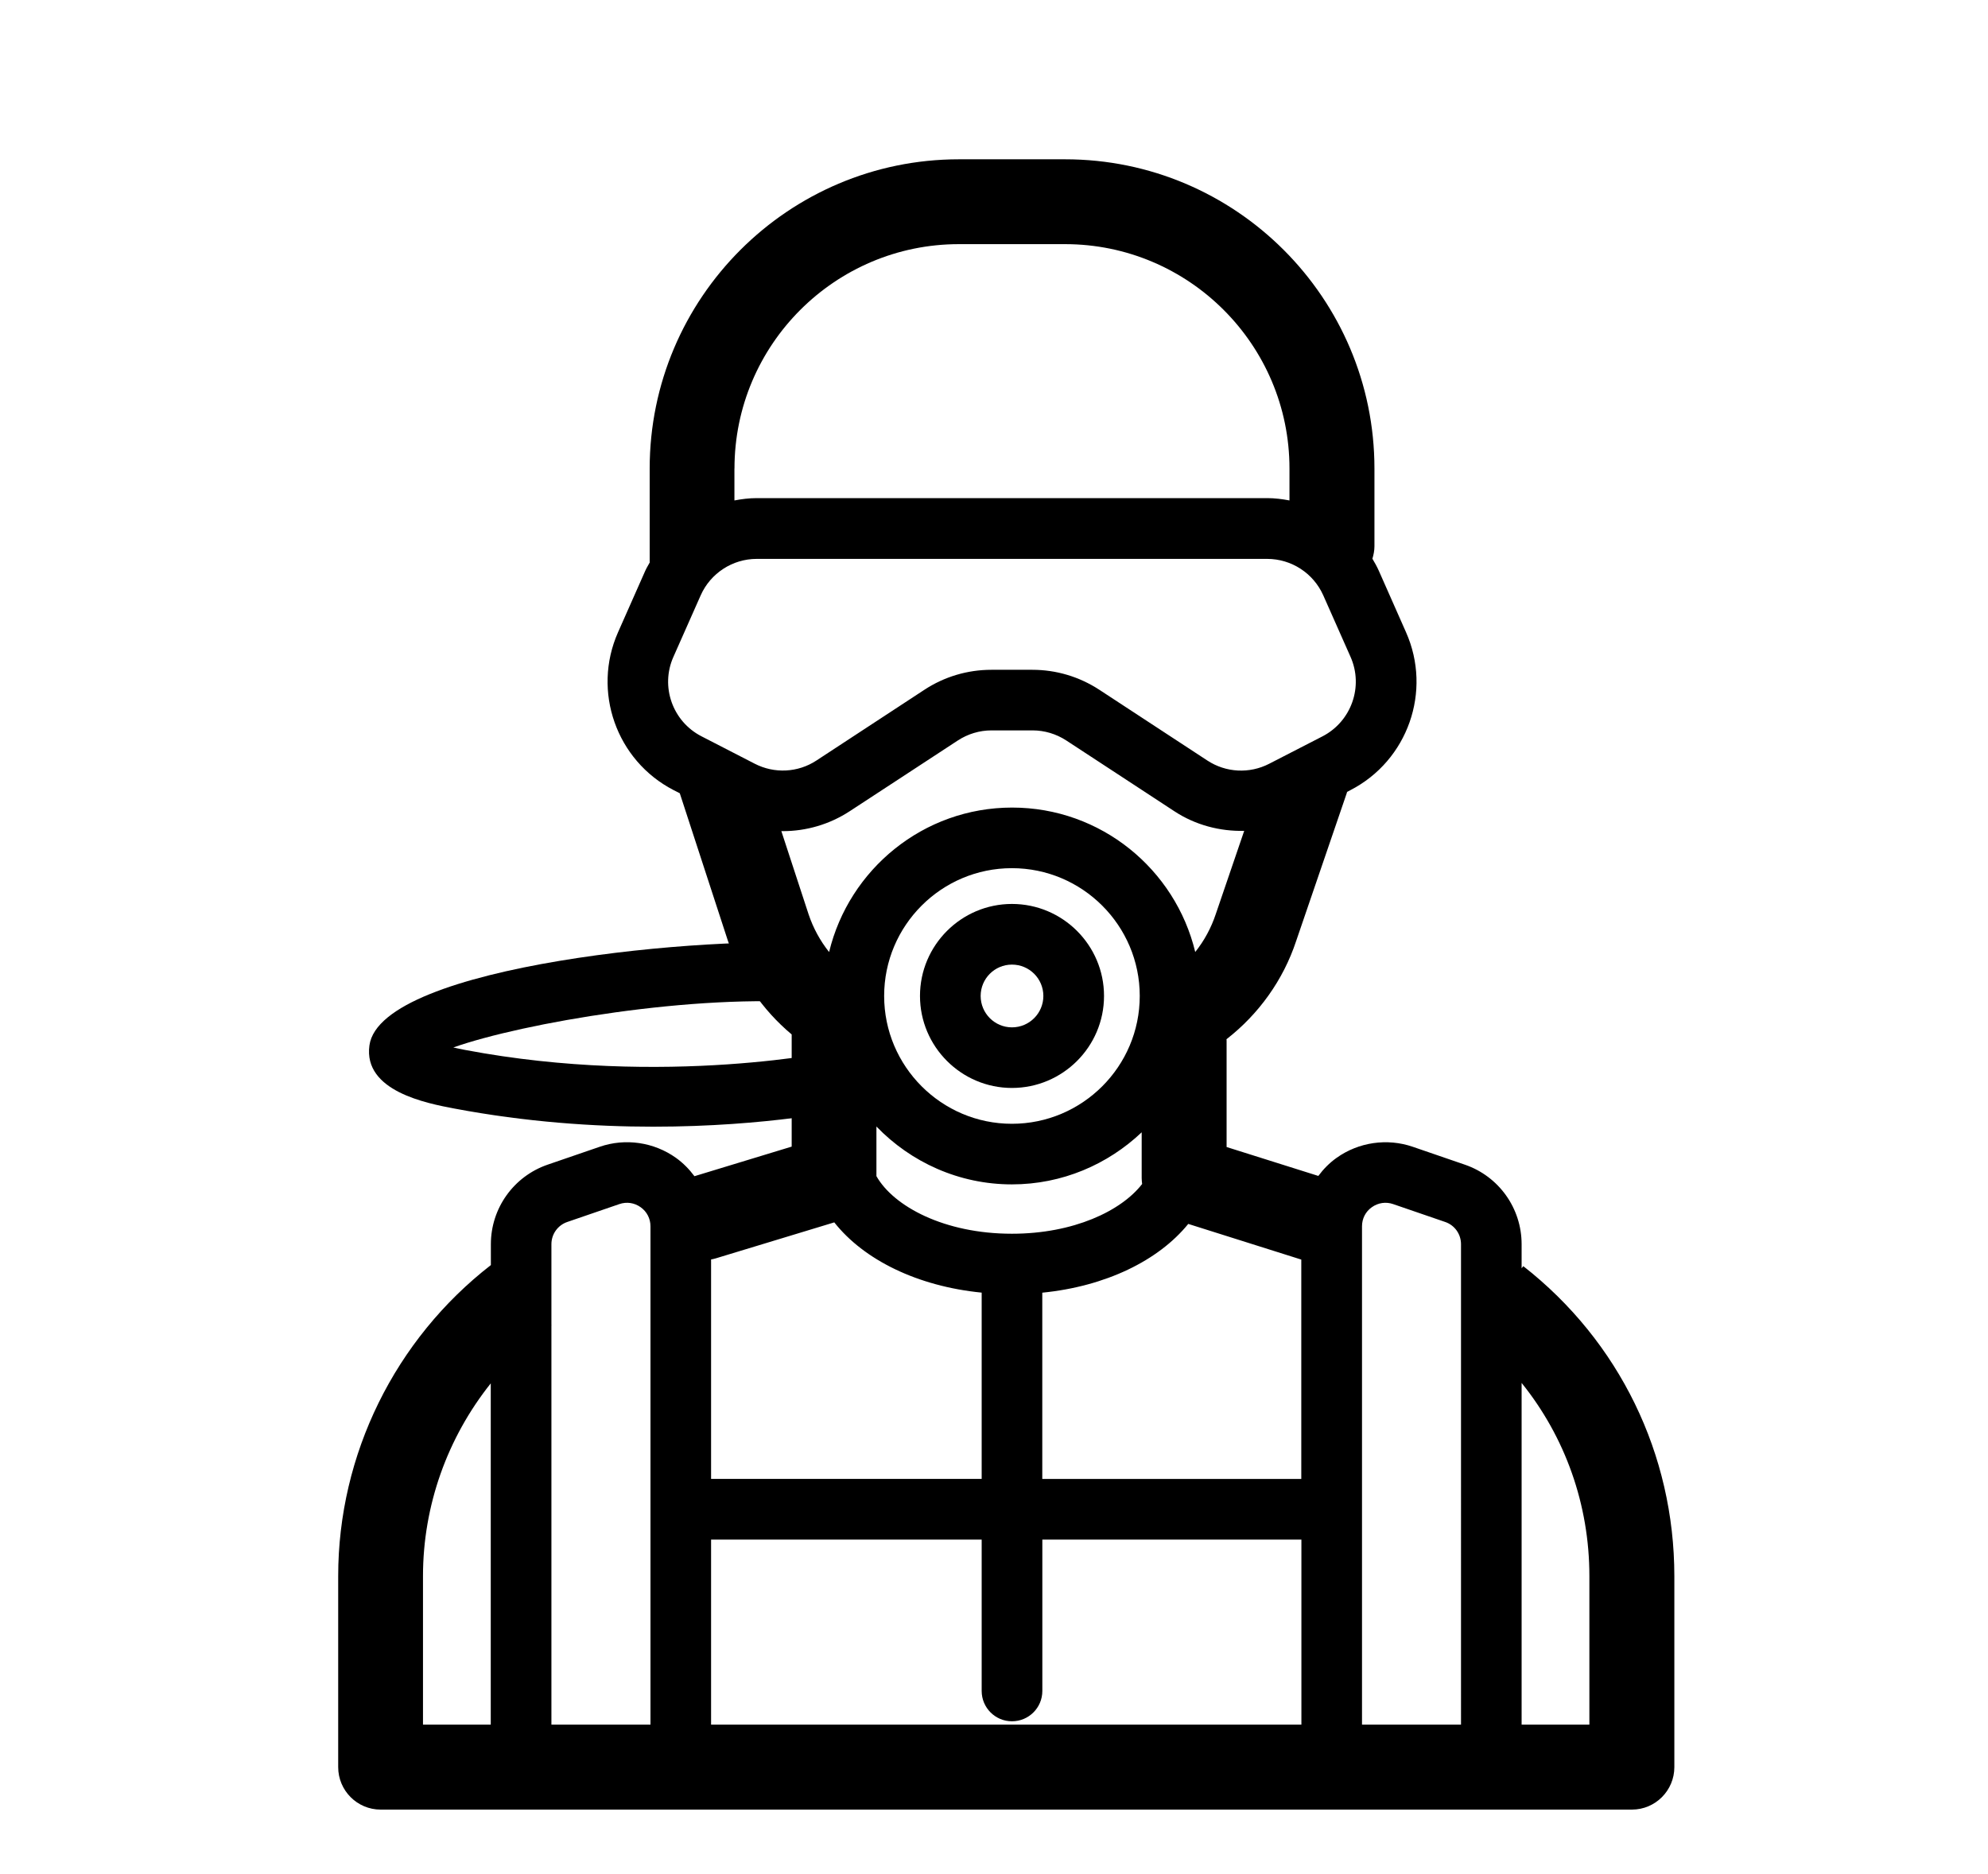 <svg xmlns="http://www.w3.org/2000/svg" xmlns:xlink="http://www.w3.org/1999/xlink" id="Layer_1" x="0px" y="0px" width="35px" height="33px" viewBox="0 0 35 33" xml:space="preserve">
<path d="M19.437,17.537c0-0.894-0.728-1.62-1.621-1.62c-0.892,0-1.619,0.727-1.619,1.62s0.728,1.62,1.619,1.62  C18.709,19.157,19.437,18.431,19.437,17.537z M17.265,17.537c0-0.305,0.247-0.552,0.551-0.552c0.306,0,0.553,0.247,0.553,0.552  s-0.247,0.553-0.553,0.553C17.512,18.09,17.265,17.842,17.265,17.537z"></path>
<path d="M26.819,22.295l-0.03,0.037v-0.424c0-0.633-0.401-1.195-0.999-1.4l-0.917-0.315c-0.451-0.155-0.953-0.082-1.342,0.195  c-0.125,0.089-0.231,0.197-0.321,0.318l-1.615-0.509v-1.876c0-0.009-0.002-0.015-0.002-0.022c0.569-0.442,1-1.045,1.226-1.728  l0.89-2.601c0.002-0.008,0.004-0.018,0.007-0.026l0.059-0.031c1.011-0.521,1.44-1.742,0.979-2.78l-0.479-1.083  c-0.033-0.074-0.072-0.143-0.113-0.212c0.021-0.07,0.036-0.143,0.036-0.219V8.251c0-3.003-2.442-5.446-5.446-5.446h-1.869  c-3.003,0-5.445,2.443-5.445,5.446v1.642c0,0.003,0.001,0.007,0.001,0.011c-0.026,0.048-0.055,0.094-0.078,0.145l-0.48,1.084  c-0.46,1.038-0.031,2.259,0.979,2.78l0.108,0.055l0.846,2.594c0.214,0.648,0.606,1.219,1.124,1.653v1.975l-1.712,0.521  c-0.091-0.122-0.198-0.232-0.325-0.323c-0.389-0.277-0.891-0.351-1.343-0.195l-0.917,0.315c-0.598,0.206-0.999,0.768-0.999,1.4  v0.368c-1.686,1.308-2.688,3.334-2.688,5.476v3.364c0,0.412,0.334,0.748,0.747,0.748h22.03c0.413,0,0.747-0.336,0.747-0.748v-3.364  C29.477,25.606,28.508,23.617,26.819,22.295z M8.64,30.368H7.447v-2.616c0-1.245,0.432-2.439,1.193-3.393V30.368z M11.451,30.368  H9.708V23.34c0.001-0.001,0.002-0.002,0.003-0.002l-0.003-0.005v-1.425c0-0.177,0.112-0.334,0.279-0.391l0.917-0.315  c0.128-0.044,0.265-0.024,0.375,0.055c0.11,0.078,0.173,0.201,0.173,0.336V30.368z M12.931,8.25c0-2.179,1.772-3.951,3.951-3.951  h1.869c2.179,0,3.951,1.772,3.951,3.951v0.562c-0.128-0.024-0.259-0.041-0.393-0.041h-8.987c-0.133,0-0.264,0.017-0.392,0.041V8.25z   M13.288,13.448l-0.94-0.484c-0.508-0.262-0.725-0.876-0.492-1.398l0.48-1.083c0.173-0.39,0.561-0.642,0.986-0.642h8.987  c0.428,0,0.814,0.252,0.988,0.642l0.48,1.083c0.232,0.522,0.015,1.136-0.492,1.399l-0.941,0.484  c-0.345,0.178-0.761,0.157-1.087-0.057l-1.902-1.246c-0.352-0.23-0.759-0.352-1.179-0.352h-0.353c-0.005,0-0.011,0-0.016,0h-0.353  c-0.42,0-0.827,0.121-1.178,0.351l-1.903,1.247C14.049,13.605,13.633,13.626,13.288,13.448z M13.756,14.634  c0.009,0,0.018,0.001,0.026,0.001c0.411,0,0.822-0.118,1.178-0.351l0.85-0.556l1.054-0.69c0.177-0.115,0.381-0.177,0.592-0.177  h0.354c0.005,0,0.011,0,0.015,0h0.354c0.211,0,0.416,0.062,0.593,0.177l1.054,0.69l0.85,0.557c0.37,0.243,0.8,0.355,1.229,0.345  l-0.5,1.464c-0.081,0.245-0.204,0.471-0.362,0.669c-0.351-1.457-1.66-2.543-3.224-2.543c-1.562,0-2.871,1.087-3.222,2.544  c-0.158-0.199-0.281-0.424-0.362-0.667L13.756,14.634z M17.815,20.855c0.886,0,1.689-0.352,2.285-0.917v0.806  c0,0.035,0.004,0.07,0.008,0.104c-0.368,0.476-1.209,0.876-2.293,0.876c-1.187,0-2.082-0.48-2.385-1.014v-0.874  C16.035,20.463,16.881,20.855,17.815,20.855z M15.566,17.537c0-1.241,1.009-2.25,2.249-2.25c1.241,0,2.251,1.01,2.251,2.25  c0,1.24-1.009,2.251-2.251,2.251C16.575,19.788,15.566,18.777,15.566,17.537z M12.519,22.177c0.027-0.005,0.054-0.011,0.081-0.019  l2.088-0.634c0.521,0.66,1.464,1.125,2.595,1.237v3.28h-4.764V22.177z M22.911,30.368H12.519V27.11h4.764v2.665  c0,0.295,0.239,0.534,0.533,0.534c0.296,0,0.535-0.239,0.535-0.534V27.11h4.561V30.368z M22.911,26.042h-4.561v-3.28  c1.115-0.111,2.046-0.565,2.57-1.211l1.99,0.628V26.042L22.911,26.042z M25.722,30.368h-1.743v-8.775  c0-0.135,0.062-0.258,0.173-0.336c0.11-0.079,0.248-0.099,0.375-0.055l0.917,0.315c0.167,0.057,0.278,0.214,0.278,0.391V30.368  L25.722,30.368z M27.982,30.368h-1.193v-6.017c0.768,0.954,1.193,2.143,1.193,3.4V30.368z"></path>
<path d="M11.5,19.839c-1.038,0-2.238-0.081-3.504-0.32c-0.479-0.091-1.603-0.304-1.492-1.111c0.196-1.427,6.084-1.947,7.923-1.787  l-0.09,1.044c-2.086-0.178-5.137,0.348-6.356,0.779c0.063,0.015,0.133,0.03,0.21,0.044c3.52,0.666,6.572,0.01,6.602,0.004  l0.226,1.023C14.932,19.535,13.522,19.839,11.5,19.839z"></path>
</svg>